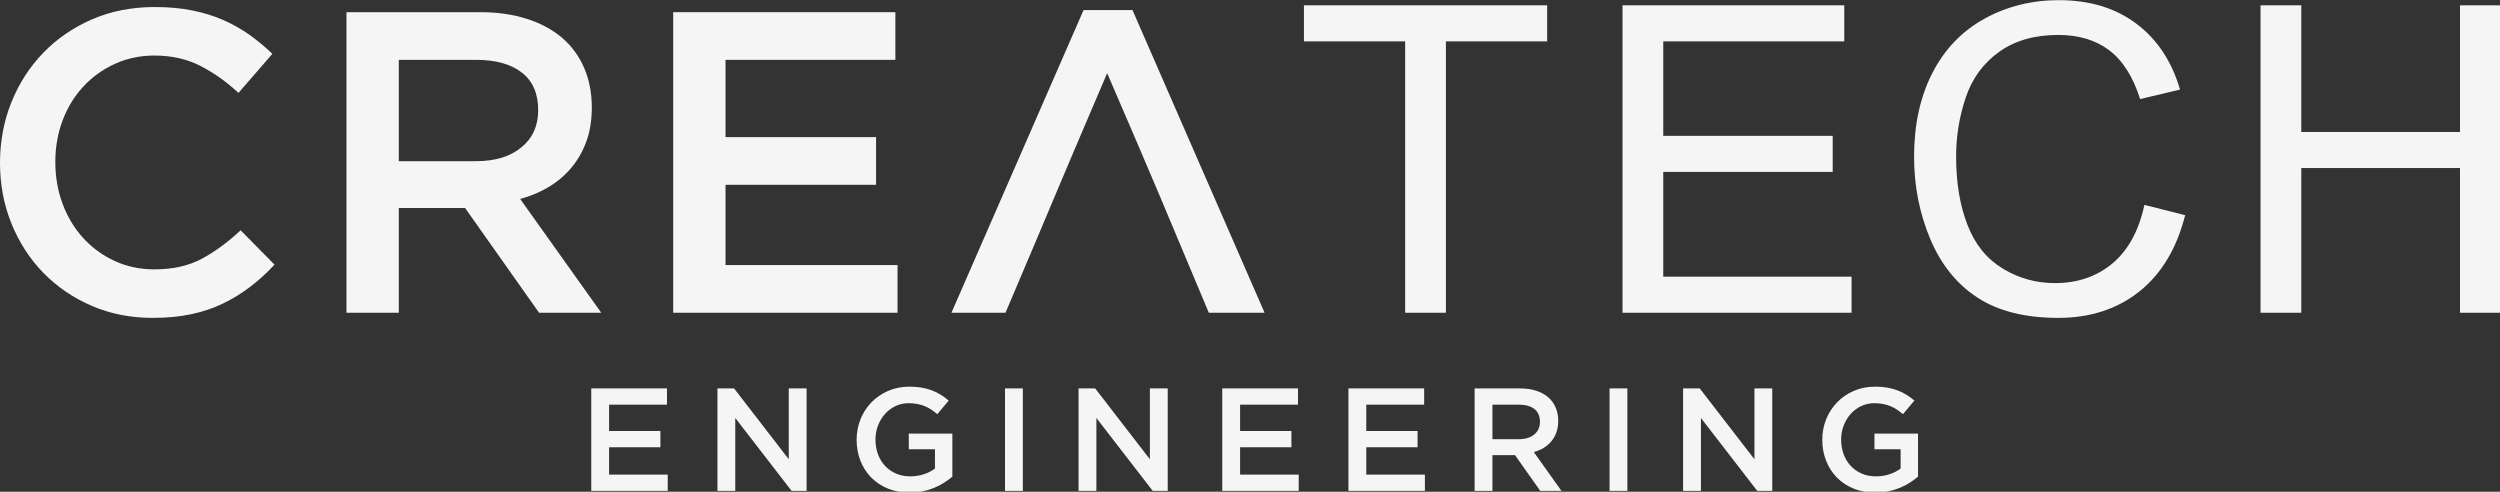 <svg width="605" height="119" xmlns="http://www.w3.org/2000/svg" xmlns:xlink="http://www.w3.org/1999/xlink" xml:space="preserve" overflow="hidden"><rect width="100%" height="100%" fill="#333333" stroke="none"/><defs><clipPath id="clip0"><rect x="0" y="0" width="605" height="119"/></clipPath></defs><g clip-path="url(#clip0)"><path d="M152.174 543.194 143.974 534.889C140.86 537.795 137.712 540.096 134.528 541.792 131.345 543.488 127.538 544.335 123.109 544.335 119.649 544.335 116.449 543.66 113.508 542.31 110.567 540.961 108.023 539.11 105.879 536.758 103.733 534.405 102.072 531.653 100.896 528.505 99.72 525.356 99.132 521.984 99.132 518.385 99.132 514.786 99.72 511.431 100.896 508.316 102.072 505.202 103.733 502.486 105.879 500.168 108.023 497.849 110.567 496.016 113.508 494.666 116.449 493.316 119.649 492.642 123.109 492.642 127.262 492.642 130.964 493.472 134.217 495.132 137.469 496.794 140.548 498.974 143.455 501.673L151.655 492.227C149.925 490.566 148.091 489.043 146.154 487.659 144.216 486.276 142.105 485.082 139.821 484.078 137.538 483.075 135.029 482.296 132.296 481.742 129.563 481.189 126.535 480.913 123.213 480.913 117.677 480.913 112.626 481.898 108.058 483.871 103.491 485.842 99.547 488.542 96.225 491.967 92.903 495.393 90.326 499.388 88.491 503.956 86.658 508.524 85.741 513.402 85.741 518.592 85.741 523.851 86.675 528.764 88.543 533.332 90.412 537.9 92.99 541.862 96.277 545.217 99.564 548.574 103.457 551.22 107.954 553.158 112.452 555.096 117.366 556.064 122.694 556.064 126.085 556.064 129.182 555.771 131.984 555.183 134.787 554.594 137.365 553.729 139.719 552.587 142.071 551.446 144.268 550.097 146.309 548.539 148.35 546.981 150.306 545.201 152.174 543.194" fill="#F5F5F5" transform="matrix(1 0 0 1.001 -85.741 -479.692)"/><path d="M231.243 554.819 211.624 527.312C214.185 526.619 216.521 525.634 218.631 524.354 220.742 523.073 222.559 521.516 224.081 519.683 225.604 517.848 226.798 515.737 227.662 513.349 228.527 510.963 228.959 508.247 228.959 505.202 228.959 501.673 228.337 498.471 227.092 495.6 225.845 492.728 224.063 490.306 221.745 488.334 219.426 486.363 216.59 484.84 213.234 483.766 209.877 482.694 206.124 482.158 201.971 482.158L169.586 482.158 169.586 554.819 182.248 554.819 182.248 529.492 198.286 529.492 216.192 554.819ZM215.984 505.876C215.984 509.631 214.635 512.623 211.918 514.839 209.22 517.07 205.57 518.177 200.986 518.177L182.248 518.177 182.248 493.68 200.881 493.68C205.674 493.68 209.394 494.7 212.022 496.76 214.67 498.801 215.984 501.845 215.984 505.876" fill="#F5F5F5" transform="matrix(1 0 0 1.001 -85.741 -479.692)"/><path d="M302.424 482.158 248.654 482.158 248.654 554.819 302.943 554.819 302.943 543.297 261.318 543.297 261.318 523.886 297.752 523.886 297.752 512.364 261.318 512.364 261.318 493.68 302.424 493.68 302.424 482.158" fill="#F5F5F5" transform="matrix(1 0 0 1.001 -85.741 -479.692)"/><path d="M359.798 481.639 347.965 481.639 315.994 554.819 329.073 554.819C342.541 523.205 339.535 529.887 353.674 496.898 365.764 524.877 367.343 528.798 378.275 554.819L391.769 554.819 359.798 481.639" fill="#F5F5F5" fill-rule="evenodd" transform="matrix(1 0 0 1.001 -85.741 -479.692)"/><path d="M425.789 554.819 425.789 489.216 401.292 489.216 401.292 480.497 460.148 480.497 460.148 489.216 435.65 489.216 435.65 554.819 425.789 554.819" fill="#F5F5F5" transform="matrix(1 0 0 1.001 -85.741 -479.692)"/><path d="M478.388 554.819 478.388 480.497 532.054 480.497 532.054 489.216 488.25 489.216 488.25 512.053 529.252 512.053 529.252 520.772 488.25 520.772 488.25 546.099 533.819 546.099 533.819 554.819 478.388 554.819" fill="#F5F5F5" transform="matrix(1 0 0 1.001 -85.741 -479.692)"/><path d="M604.688 528.748 614.549 531.238C612.49 539.318 608.788 545.46 603.442 549.698 598.097 553.937 591.558 556.064 583.824 556.064 575.831 556.064 569.327 554.438 564.309 551.169 559.293 547.916 555.487 543.194 552.874 537.018 550.261 530.823 548.947 524.198 548.947 517.104 548.947 509.371 550.417 502.624 553.375 496.863 556.334 491.102 560.538 486.726 565.988 483.733 571.437 480.739 577.441 479.251 583.98 479.251 591.419 479.251 597.665 481.136 602.716 484.926 607.785 488.715 611.314 494.025 613.304 500.876L603.65 503.161C601.937 497.763 599.429 493.818 596.159 491.361 592.889 488.887 588.772 487.659 583.807 487.659 578.114 487.659 573.34 489.027 569.517 491.76 565.694 494.493 562.995 498.179 561.454 502.78 559.897 507.399 559.119 512.157 559.119 517.053 559.119 523.367 560.037 528.886 561.87 533.592 563.703 538.315 566.559 541.827 570.434 544.163 574.309 546.498 578.495 547.656 583.011 547.656 588.513 547.656 593.15 546.065 596.954 542.9 600.761 539.716 603.339 535.011 604.688 528.748" fill="#F5F5F5" transform="matrix(1 0 0 1.001 -85.741 -479.692)"/><path d="M632.791 554.819 632.791 480.497 642.652 480.497 642.652 511.119 681.058 511.119 681.058 480.497 690.92 480.497 690.92 554.819 681.058 554.819 681.058 519.837 642.652 519.837 642.652 554.819 632.791 554.819" fill="#F5F5F5" transform="matrix(1 0 0 1.001 -85.741 -479.692)"/><path d="M247.151 573.116 228.828 573.116 228.828 597.877 247.327 597.877 247.327 593.951 233.142 593.951 233.142 587.336 245.558 587.336 245.558 583.41 233.142 583.41 233.142 577.043 247.151 577.043ZM276.623 590.237 263.388 573.116 259.361 573.116 259.361 597.877 263.676 597.877 263.676 580.261 277.301 597.877 280.938 597.877 280.938 573.116 276.623 573.116ZM316.212 594.446 316.212 584.046 305.671 584.046 305.671 587.831 312.003 587.831 312.003 592.489C311.247 593.06 310.357 593.515 309.332 593.862 308.306 594.205 307.204 594.375 306.024 594.375 304.75 594.375 303.601 594.152 302.576 593.703 301.549 593.255 300.665 592.63 299.922 591.84 299.179 591.05 298.608 590.113 298.208 589.022 297.806 587.937 297.605 586.752 297.605 585.479 297.605 584.276 297.812 583.138 298.224 582.077 298.637 581.01 299.203 580.078 299.922 579.277 300.642 578.475 301.49 577.838 302.47 577.378 303.448 576.918 304.504 576.689 305.635 576.689 306.414 576.689 307.127 576.753 307.775 576.883 308.424 577.013 309.019 577.189 309.562 577.414 310.104 577.638 310.623 577.915 311.118 578.245 311.613 578.575 312.096 578.941 312.569 579.342L315.328 576.052C314.691 575.509 314.037 575.032 313.364 574.619 312.692 574.206 311.98 573.858 311.224 573.575 310.47 573.293 309.65 573.075 308.766 572.921 307.881 572.768 306.897 572.691 305.811 572.691 303.949 572.691 302.233 573.033 300.665 573.717 299.097 574.401 297.747 575.326 296.615 576.494 295.483 577.661 294.605 579.023 293.98 580.58 293.355 582.136 293.042 583.787 293.042 585.532 293.042 587.348 293.348 589.034 293.962 590.59 294.576 592.147 295.442 593.497 296.562 594.64 297.682 595.784 299.032 596.68 300.612 597.329 302.192 597.978 303.949 598.302 305.883 598.302 306.967 598.302 308.005 598.201 308.996 598.001 309.987 597.801 310.912 597.524 311.773 597.17 312.633 596.816 313.434 596.404 314.178 595.932 314.921 595.46 315.599 594.965 316.212 594.446ZM328.953 573.116 328.953 597.877 333.267 597.877 333.267 573.116ZM364.013 590.237 350.778 573.116 346.751 573.116 346.751 597.877 351.067 597.877 351.067 580.261 364.692 597.877 368.329 597.877 368.329 573.116 364.013 573.116ZM399.854 573.116 381.529 573.116 381.529 597.877 400.03 597.877 400.03 593.951 385.845 593.951 385.845 587.336 398.261 587.336 398.261 583.41 385.845 583.41 385.845 577.043 399.854 577.043ZM430.387 573.116 412.063 573.116 412.063 597.877 430.564 597.877 430.564 593.951 416.378 593.951 416.378 587.336 428.794 587.336 428.794 583.41 416.378 583.41 416.378 577.043 430.387 577.043ZM463.609 597.877 456.923 588.503C457.795 588.267 458.591 587.931 459.311 587.495 460.029 587.059 460.649 586.528 461.167 585.903 461.686 585.279 462.093 584.559 462.388 583.746 462.682 582.932 462.83 582.006 462.83 580.969 462.83 579.766 462.618 578.675 462.194 577.697 461.769 576.718 461.162 575.893 460.372 575.221 459.582 574.548 458.615 574.029 457.471 573.664 456.327 573.299 455.049 573.116 453.633 573.116L442.596 573.116 442.596 597.877 446.912 597.877 446.912 589.246 452.378 589.246 458.479 597.877ZM458.408 581.199C458.408 582.478 457.948 583.498 457.022 584.253 456.103 585.013 454.859 585.391 453.297 585.391L446.912 585.391 446.912 577.043 453.261 577.043C454.895 577.043 456.162 577.39 457.058 578.092 457.961 578.787 458.408 579.825 458.408 581.199ZM475.252 573.116 475.252 597.877 479.568 597.877 479.568 573.116ZM510.314 590.237 497.078 573.116 493.051 573.116 493.051 597.877 497.366 597.877 497.366 580.261 510.991 597.877 514.628 597.877 514.628 573.116 510.314 573.116ZM549.903 594.446 549.903 584.046 539.361 584.046 539.361 587.831 545.693 587.831 545.693 592.489C544.938 593.06 544.048 593.515 543.023 593.862 541.996 594.205 540.894 594.375 539.715 594.375 538.442 594.375 537.292 594.152 536.266 593.703 535.24 593.255 534.356 592.63 533.612 591.84 532.87 591.05 532.298 590.113 531.898 589.022 531.497 587.937 531.296 586.752 531.296 585.479 531.296 584.276 531.503 583.138 531.915 582.077 532.328 581.01 532.894 580.078 533.612 579.277 534.332 578.475 535.181 577.838 536.16 577.378 537.138 576.918 538.194 576.689 539.325 576.689 540.104 576.689 540.817 576.753 541.465 576.883 542.115 577.013 542.709 577.189 543.253 577.414 543.795 577.638 544.314 577.915 544.808 578.245 545.305 578.575 545.788 578.941 546.259 579.342L549.018 576.052C548.382 575.509 547.727 575.032 547.055 574.619 546.382 574.206 545.67 573.858 544.915 573.575 544.16 573.293 543.341 573.075 542.456 572.921 541.573 572.768 540.587 572.691 539.502 572.691 537.639 572.691 535.924 573.033 534.356 573.717 532.788 574.401 531.438 575.326 530.305 576.494 529.174 577.661 528.295 579.023 527.67 580.58 527.045 582.136 526.733 583.787 526.733 585.532 526.733 587.348 527.039 589.034 527.652 590.59 528.266 592.147 529.133 593.497 530.253 594.64 531.372 595.784 532.723 596.68 534.303 597.329 535.883 597.978 537.639 598.302 539.573 598.302 540.659 598.302 541.696 598.201 542.686 598.001 543.677 597.801 544.603 597.524 545.463 597.17 546.323 596.816 547.126 596.404 547.869 595.932 548.612 595.46 549.289 594.965 549.903 594.446" fill="#F5F5F5" transform="matrix(1 0 0 1.001 -85.741 -479.692)"/></g></svg>